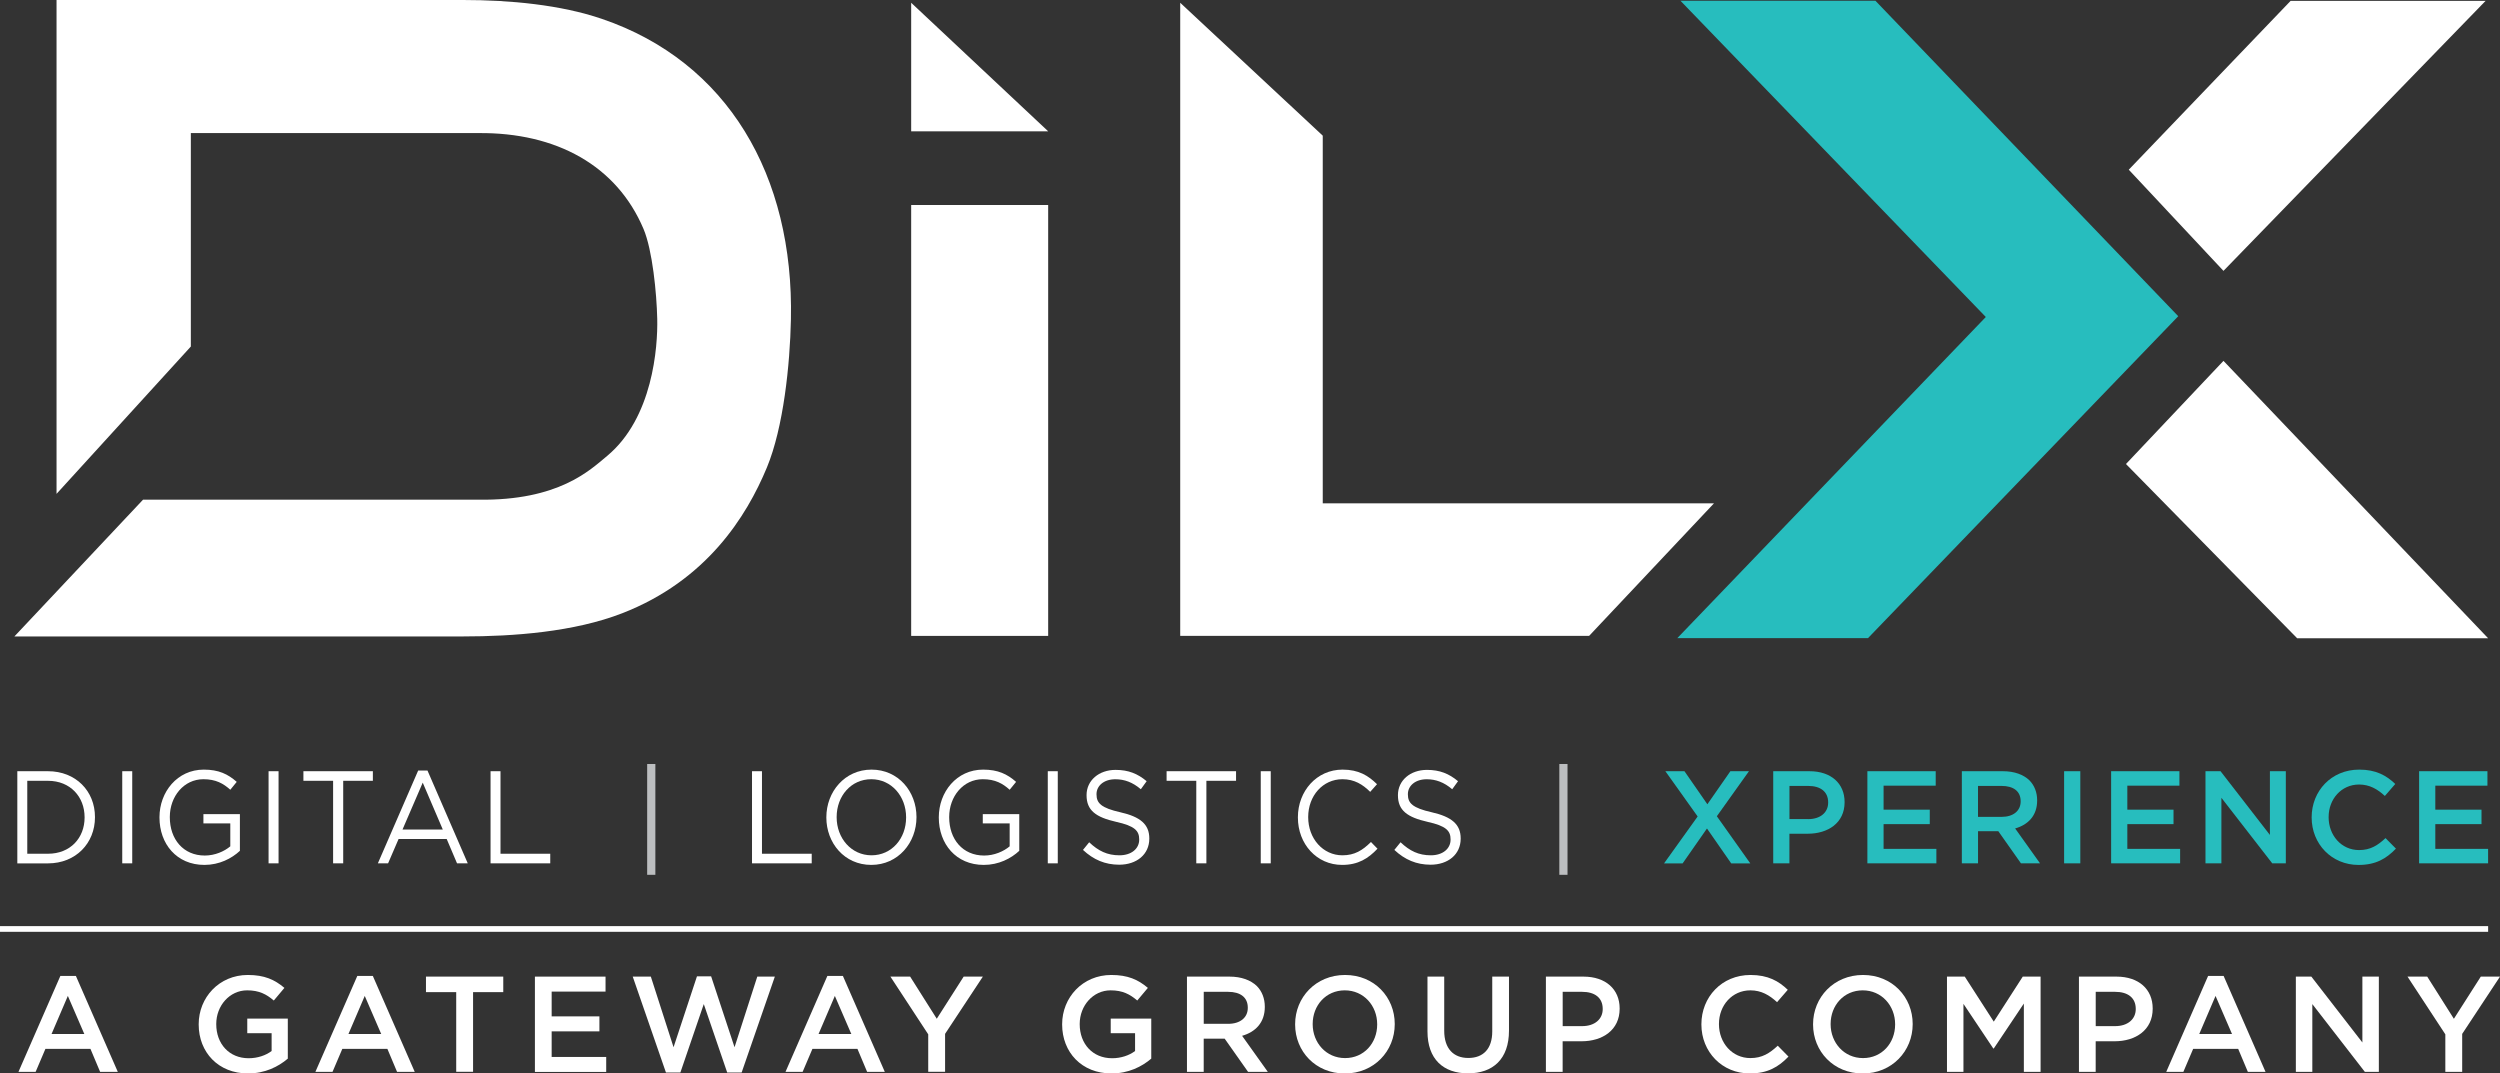 <?xml version="1.0" encoding="utf-8"?>
<!-- Generator: Adobe Illustrator 26.0.2, SVG Export Plug-In . SVG Version: 6.00 Build 0)  -->
<svg version="1.1" id="text" xmlns="http://www.w3.org/2000/svg" xmlns:xlink="http://www.w3.org/1999/xlink" x="0px" y="0px"
	 viewBox="0 0 640.71 275.12" style="enable-background:new 0 0 640.71 275.12;" xml:space="preserve">
<rect x="0" y="0" width="640.71" height="275.12" fill="#333333" stroke="none"/>
<style type="text/css">
	.st0{fill:#FFFFFF;}
	.st1{fill:#BCBEC0;}
	.st2{fill:#27BDBE;}
	.st3{fill-rule:evenodd;clip-rule:evenodd;fill:#27BDBE;}
</style>
<g>
	<g>
		<g>
			<path class="st0" d="M4.44,197.65h7.86c7.12,0,12.04,5.09,12.04,11.74v0.07c0,6.64-4.92,11.81-12.04,11.81H4.44V197.65z
				 M6.99,200.11v18.69h5.31c5.73,0,9.38-4.05,9.38-9.28v-0.07c0-5.23-3.66-9.34-9.38-9.34H6.99z"/>
			<path class="st0" d="M31.33,197.65h2.56v23.61h-2.56V197.65z"/>
			<path class="st0" d="M40.87,209.52v-0.07c0-6.48,4.56-12.21,11.36-12.21c3.82,0,6.18,1.15,8.44,3.14l-1.65,2.02
				c-1.75-1.58-3.69-2.7-6.89-2.7c-5.02,0-8.61,4.42-8.61,9.68v0.07c0,5.63,3.46,9.81,8.96,9.81c2.59,0,4.98-1.05,6.54-2.36v-5.87
				h-6.89v-2.39h9.35v9.41c-2.1,1.96-5.27,3.61-9.09,3.61C45.27,221.67,40.87,216.27,40.87,209.52z"/>
			<path class="st0" d="M68.83,197.65h2.56v23.61h-2.56V197.65z"/>
			<path class="st0" d="M85.36,200.11h-7.6v-2.46h17.8v2.46h-7.6v21.15h-2.59V200.11z"/>
			<path class="st0" d="M107.17,197.48h2.39l10.32,23.78h-2.75l-2.65-6.24h-12.33l-2.69,6.24h-2.62L107.17,197.48z M113.48,212.59
				l-5.14-12.01l-5.18,12.01H113.48z"/>
			<path class="st0" d="M125.71,197.65h2.56v21.15h12.75v2.46h-15.3V197.65z"/>
			<path class="st1" d="M165.86,195.8h2.1v28.4h-2.1V195.8z"/>
			<path class="st0" d="M192.72,197.65h2.56v21.15h12.75v2.46h-15.3V197.65z"/>
			<path class="st0" d="M211.78,209.52v-0.07c0-6.51,4.69-12.21,11.58-12.21c6.89,0,11.52,5.63,11.52,12.14v0.07
				c0,6.51-4.69,12.21-11.58,12.21C216.4,221.67,211.78,216.03,211.78,209.52z M232.22,209.52v-0.07c0-5.36-3.75-9.75-8.93-9.75
				c-5.18,0-8.87,4.32-8.87,9.68v0.07c0,5.36,3.75,9.75,8.93,9.75C228.54,219.2,232.22,214.89,232.22,209.52z"/>
			<path class="st0" d="M240.6,209.52v-0.07c0-6.48,4.56-12.21,11.36-12.21c3.82,0,6.18,1.15,8.45,3.14l-1.65,2.02
				c-1.75-1.58-3.69-2.7-6.89-2.7c-5.02,0-8.61,4.42-8.61,9.68v0.07c0,5.63,3.46,9.81,8.96,9.81c2.59,0,4.98-1.05,6.54-2.36v-5.87
				h-6.89v-2.39h9.35v9.41c-2.1,1.96-5.27,3.61-9.09,3.61C245.01,221.67,240.6,216.27,240.6,209.52z"/>
			<path class="st0" d="M268.53,197.65h2.56v23.61h-2.56V197.65z"/>
			<path class="st0" d="M277.55,217.82l1.59-1.96c2.36,2.23,4.63,3.34,7.77,3.34c3.04,0,5.05-1.69,5.05-4.01v-0.07
				c0-2.19-1.13-3.44-5.89-4.49c-5.21-1.18-7.6-2.93-7.6-6.81v-0.07c0-3.71,3.14-6.44,7.44-6.44c3.3,0,5.66,0.98,7.96,2.9
				l-1.49,2.06c-2.1-1.79-4.21-2.56-6.54-2.56c-2.94,0-4.82,1.69-4.82,3.81v0.07c0,2.23,1.17,3.47,6.15,4.59
				c5.05,1.15,7.38,3.07,7.38,6.68v0.07c0,4.05-3.24,6.68-7.73,6.68C283.22,221.6,280.27,220.35,277.55,217.82z"/>
			<path class="st0" d="M306.58,200.11h-7.6v-2.46h17.8v2.46h-7.6v21.15h-2.59V200.11z"/>
			<path class="st0" d="M323.11,197.65h2.56v23.61h-2.56V197.65z"/>
			<path class="st0" d="M332.63,209.52v-0.07c0-6.68,4.79-12.21,11.45-12.21c4.11,0,6.57,1.52,8.83,3.74l-1.75,1.96
				c-1.91-1.89-4.04-3.24-7.12-3.24c-5.02,0-8.77,4.25-8.77,9.68v0.07c0,5.46,3.79,9.75,8.77,9.75c3.11,0,5.14-1.25,7.31-3.41
				l1.68,1.72c-2.36,2.5-4.95,4.15-9.06,4.15C337.45,221.67,332.63,216.3,332.63,209.52z"/>
			<path class="st0" d="M357.35,217.82l1.59-1.96c2.36,2.23,4.63,3.34,7.77,3.34c3.04,0,5.05-1.69,5.05-4.01v-0.07
				c0-2.19-1.13-3.44-5.89-4.49c-5.21-1.18-7.6-2.93-7.6-6.81v-0.07c0-3.71,3.14-6.44,7.44-6.44c3.3,0,5.66,0.98,7.96,2.9
				l-1.49,2.06c-2.1-1.79-4.21-2.56-6.54-2.56c-2.94,0-4.82,1.69-4.82,3.81v0.07c0,2.23,1.16,3.47,6.15,4.59
				c5.05,1.15,7.38,3.07,7.38,6.68v0.07c0,4.05-3.24,6.68-7.73,6.68C363.01,221.6,360.06,220.35,357.35,217.82z"/>
			<path class="st1" d="M399.63,195.8h2.1v28.4h-2.1V195.8z"/>
			<path class="st2" d="M435.08,209.25l-8.27-11.6h4.89l5.87,8.47l5.9-8.47h4.76l-8.23,11.54l8.57,12.08h-4.89l-6.21-8.94
				l-6.24,8.94h-4.76L435.08,209.25z"/>
			<path class="st2" d="M454.45,197.65h9.31c5.5,0,8.98,3.14,8.98,7.89v0.07c0,5.3-4.25,8.06-9.45,8.06h-4.69v7.59h-4.15V197.65z
				 M463.43,209.93c3.14,0,5.1-1.75,5.1-4.22v-0.07c0-2.77-1.99-4.22-5.1-4.22h-4.82v8.5H463.43z"/>
			<path class="st2" d="M478.58,197.65h17.51v3.71h-13.36v6.14h11.84v3.71h-11.84v6.34h13.53v3.71h-17.68V197.65z"/>
			<path class="st2" d="M502.78,197.65h10.53c2.97,0,5.3,0.88,6.82,2.36c1.25,1.28,1.96,3.04,1.96,5.09v0.07
				c0,3.88-2.33,6.21-5.64,7.15l6.38,8.94h-4.89l-5.8-8.23h-5.2v8.23h-4.15V197.65z M513,209.35c2.97,0,4.86-1.55,4.86-3.95v-0.07
				c0-2.53-1.82-3.91-4.89-3.91h-6.04v7.93H513z"/>
			<path class="st2" d="M529,197.65h4.15v23.61H529V197.65z"/>
			<path class="st2" d="M541.04,197.65h17.51v3.71H545.2v6.14h11.84v3.71H545.2v6.34h13.53v3.71h-17.68V197.65z"/>
			<path class="st2" d="M565.24,197.65h3.85l12.65,16.33v-16.33h4.08v23.61h-3.48l-13.03-16.8v16.8h-4.08V197.65z"/>
			<path class="st2" d="M592.44,209.52v-0.07c0-6.71,5.03-12.21,12.18-12.21c4.35,0,6.99,1.52,9.25,3.68l-2.67,3.07
				c-1.89-1.75-3.91-2.93-6.61-2.93c-4.52,0-7.8,3.71-7.8,8.33v0.07c0,4.62,3.27,8.4,7.8,8.4c2.9,0,4.76-1.18,6.78-3.07l2.67,2.7
				c-2.46,2.56-5.16,4.18-9.58,4.18C597.57,221.67,592.44,216.3,592.44,209.52z"/>
			<path class="st2" d="M619.98,197.65h17.51v3.71h-13.36v6.14h11.84v3.71h-11.84v6.34h13.53v3.71h-17.68V197.65z"/>
		</g>
		<g>
			<polygon class="st3" points="480.63,0.18 558.25,81.04 478.74,163.54 429.87,163.54 508.93,81.24 430.66,0.18 			"/>
		</g>
		<g>
			<g>
				<polygon class="st0" points="637.02,0.22 587.05,0.22 545.57,43.49 569.84,69.42 				"/>
			</g>
			<g>
				<polygon class="st0" points="544.85,118.92 588.73,163.58 637.67,163.58 569.84,92.48 				"/>
			</g>
		</g>
		<g>
			<polygon class="st0" points="339,128.99 339,34.77 302.47,0.71 302.47,162.97 407.26,162.97 439.27,128.99 			"/>
		</g>
		<g>
			<g>
				<rect x="233.52" y="52.54" class="st0" width="35.11" height="110.43"/>
			</g>
			<g>
				<polygon class="st0" points="268.63,33.65 233.52,0.71 233.52,33.65 				"/>
			</g>
		</g>
		<g>
			<path class="st0" d="M159.48,157.16c-12.38,4.82-28,5.95-40.81,5.95H3.69l32.97-35.05h85.93c20.59,0.3,28.61-7.57,32.98-11.19
				c11.72-9.71,13.04-27.92,12.87-35.17c-0.15-6.55-1.22-17.59-3.51-23.01c-6.86-16.24-22.36-24.78-42.34-24.58H48.91v54.7
				l-34.42,37.76V0l104.19,0c11.99,0,24.99,1.22,35.59,4.84c32.22,10.99,49.21,40.14,48.43,77.01c-0.24,11.64-1.91,27.69-6.15,37.94
				C191.28,132.51,180.97,148.8,159.48,157.16z"/>
		</g>
		<g>
			<rect y="237.35" class="st0" width="637.67" height="1.46"/>
		</g>
		<g>
			<g>
				<path class="st0" d="M15.47,250.12h3.98l10.74,24.58h-4.53l-2.48-5.89H11.64l-2.51,5.89H4.73L15.47,250.12z M21.61,265
					l-4.22-9.76L13.21,265H21.61z"/>
				<path class="st0" d="M50.92,262.56v-0.07c0-6.83,5.23-12.62,12.59-12.62c4.26,0,6.87,1.19,9.38,3.31l-2.72,3.24
					c-1.88-1.6-3.73-2.61-6.83-2.61c-4.5,0-7.92,3.94-7.92,8.61v0.07c0,5.02,3.31,8.72,8.3,8.72c2.3,0,4.4-0.73,5.89-1.85v-4.57
					h-6.24v-3.73h10.39v10.25c-2.41,2.06-5.86,3.8-10.18,3.8C55.94,275.12,50.92,269.67,50.92,262.56z"/>
				<path class="st0" d="M91.57,250.12h3.98l10.74,24.58h-4.53l-2.48-5.89H87.73l-2.51,5.89h-4.39L91.57,250.12z M97.7,265
					l-4.22-9.76L89.3,265H97.7z"/>
				<path class="st0" d="M116.91,254.26h-7.74v-3.98h19.81v3.98h-7.74v20.43h-4.32V254.26z"/>
				<path class="st0" d="M137.09,250.29h18.1v3.84h-13.81v6.35h12.24v3.84h-12.24v6.56h13.98v3.84h-18.27V250.29z"/>
				<path class="st0" d="M162.16,250.29h4.64l5.82,18.1l6-18.17h3.63l6,18.17l5.83-18.1h4.5l-8.51,24.58h-3.7l-6-17.54l-6,17.54
					h-3.7L162.16,250.29z"/>
				<path class="st0" d="M212.04,250.12h3.98l10.74,24.58h-4.53l-2.48-5.89h-11.54l-2.51,5.89h-4.39L212.04,250.12z M218.18,265
					l-4.22-9.76l-4.18,9.76H218.18z"/>
				<path class="st0" d="M237.88,265.07l-9.69-14.79h5.06l6.83,10.81l6.9-10.81h4.92l-9.69,14.68v9.73h-4.32V265.07z"/>
				<path class="st0" d="M272.21,262.56v-0.07c0-6.83,5.23-12.62,12.59-12.62c4.26,0,6.87,1.19,9.38,3.31l-2.72,3.24
					c-1.88-1.6-3.73-2.61-6.83-2.61c-4.5,0-7.92,3.94-7.92,8.61v0.07c0,5.02,3.31,8.72,8.3,8.72c2.3,0,4.4-0.73,5.89-1.85v-4.57
					h-6.24v-3.73h10.39v10.25c-2.41,2.06-5.86,3.8-10.18,3.8C277.23,275.12,272.21,269.67,272.21,262.56z"/>
				<path class="st0" d="M304.21,250.29h10.88c3.07,0,5.47,0.91,7.04,2.44c1.29,1.32,2.02,3.14,2.02,5.27v0.07
					c0,4.01-2.41,6.42-5.82,7.39l6.59,9.24h-5.06l-6-8.51h-5.37v8.51h-4.29V250.29z M314.77,262.39c3.07,0,5.02-1.6,5.02-4.08v-0.07
					c0-2.62-1.88-4.05-5.05-4.05h-6.24v8.2H314.77z"/>
				<path class="st0" d="M331.92,262.56v-0.07c0-6.87,5.3-12.62,12.8-12.62c7.5,0,12.73,5.69,12.73,12.55v0.07
					c0,6.87-5.3,12.63-12.8,12.63C337.15,275.12,331.92,269.43,331.92,262.56z M352.95,262.56v-0.07c0-4.74-3.45-8.68-8.3-8.68
					c-4.85,0-8.23,3.87-8.23,8.61v0.07c0,4.74,3.45,8.68,8.3,8.68C349.57,271.18,352.95,267.31,352.95,262.56z"/>
				<path class="st0" d="M365.84,264.34v-14.05h4.29v13.88c0,4.53,2.34,6.97,6.17,6.97c3.8,0,6.14-2.3,6.14-6.8v-14.05h4.29v13.84
					c0,7.29-4.11,10.95-10.5,10.95C369.88,275.08,365.84,271.42,365.84,264.34z"/>
				<path class="st0" d="M396.2,250.29h9.62c5.69,0,9.27,3.24,9.27,8.16v0.07c0,5.48-4.39,8.34-9.76,8.34h-4.85v7.84h-4.29V250.29z
					 M405.48,262.98c3.24,0,5.27-1.81,5.27-4.36v-0.07c0-2.86-2.06-4.36-5.27-4.36h-4.99v8.79H405.48z"/>
				<path class="st0" d="M436.04,262.56v-0.07c0-6.94,5.2-12.62,12.59-12.62c4.5,0,7.22,1.57,9.55,3.8l-2.75,3.17
					c-1.96-1.81-4.05-3.03-6.83-3.03c-4.68,0-8.06,3.84-8.06,8.61v0.07c0,4.78,3.38,8.68,8.06,8.68c3,0,4.91-1.22,7.01-3.17
					l2.75,2.79c-2.55,2.65-5.34,4.32-9.9,4.32C441.34,275.12,436.04,269.57,436.04,262.56z"/>
				<path class="st0" d="M464.66,262.56v-0.07c0-6.87,5.3-12.62,12.8-12.62c7.5,0,12.73,5.69,12.73,12.55v0.07
					c0,6.87-5.3,12.63-12.8,12.63C469.9,275.12,464.66,269.43,464.66,262.56z M485.69,262.56v-0.07c0-4.74-3.45-8.68-8.3-8.68
					c-4.85,0-8.23,3.87-8.23,8.61v0.07c0,4.74,3.45,8.68,8.3,8.68C482.31,271.18,485.69,267.31,485.69,262.56z"/>
				<path class="st0" d="M498.97,250.29h4.57l7.43,11.54l7.43-11.54h4.57v24.41h-4.29v-17.51l-7.7,11.51h-0.14l-7.64-11.43v17.43
					h-4.22V250.29z"/>
				<path class="st0" d="M532.81,250.29h9.62c5.69,0,9.27,3.24,9.27,8.16v0.07c0,5.48-4.39,8.34-9.76,8.34h-4.85v7.84h-4.29V250.29z
					 M542.09,262.98c3.24,0,5.27-1.81,5.27-4.36v-0.07c0-2.86-2.06-4.36-5.27-4.36h-4.99v8.79H542.09z"/>
				<path class="st0" d="M565.9,250.12h3.98l10.74,24.58h-4.53l-2.48-5.89h-11.54l-2.51,5.89h-4.39L565.9,250.12z M572.03,265
					l-4.22-9.76l-4.18,9.76H572.03z"/>
				<path class="st0" d="M588.38,250.29h3.98l13.08,16.88v-16.88h4.22v24.41h-3.59l-13.46-17.37v17.37h-4.22V250.29z"/>
				<path class="st0" d="M626.69,265.07L617,250.29h5.06l6.83,10.81l6.9-10.81h4.92l-9.69,14.68v9.73h-4.32V265.07z"/>
			</g>
		</g>
	</g>
</g>
</svg>
